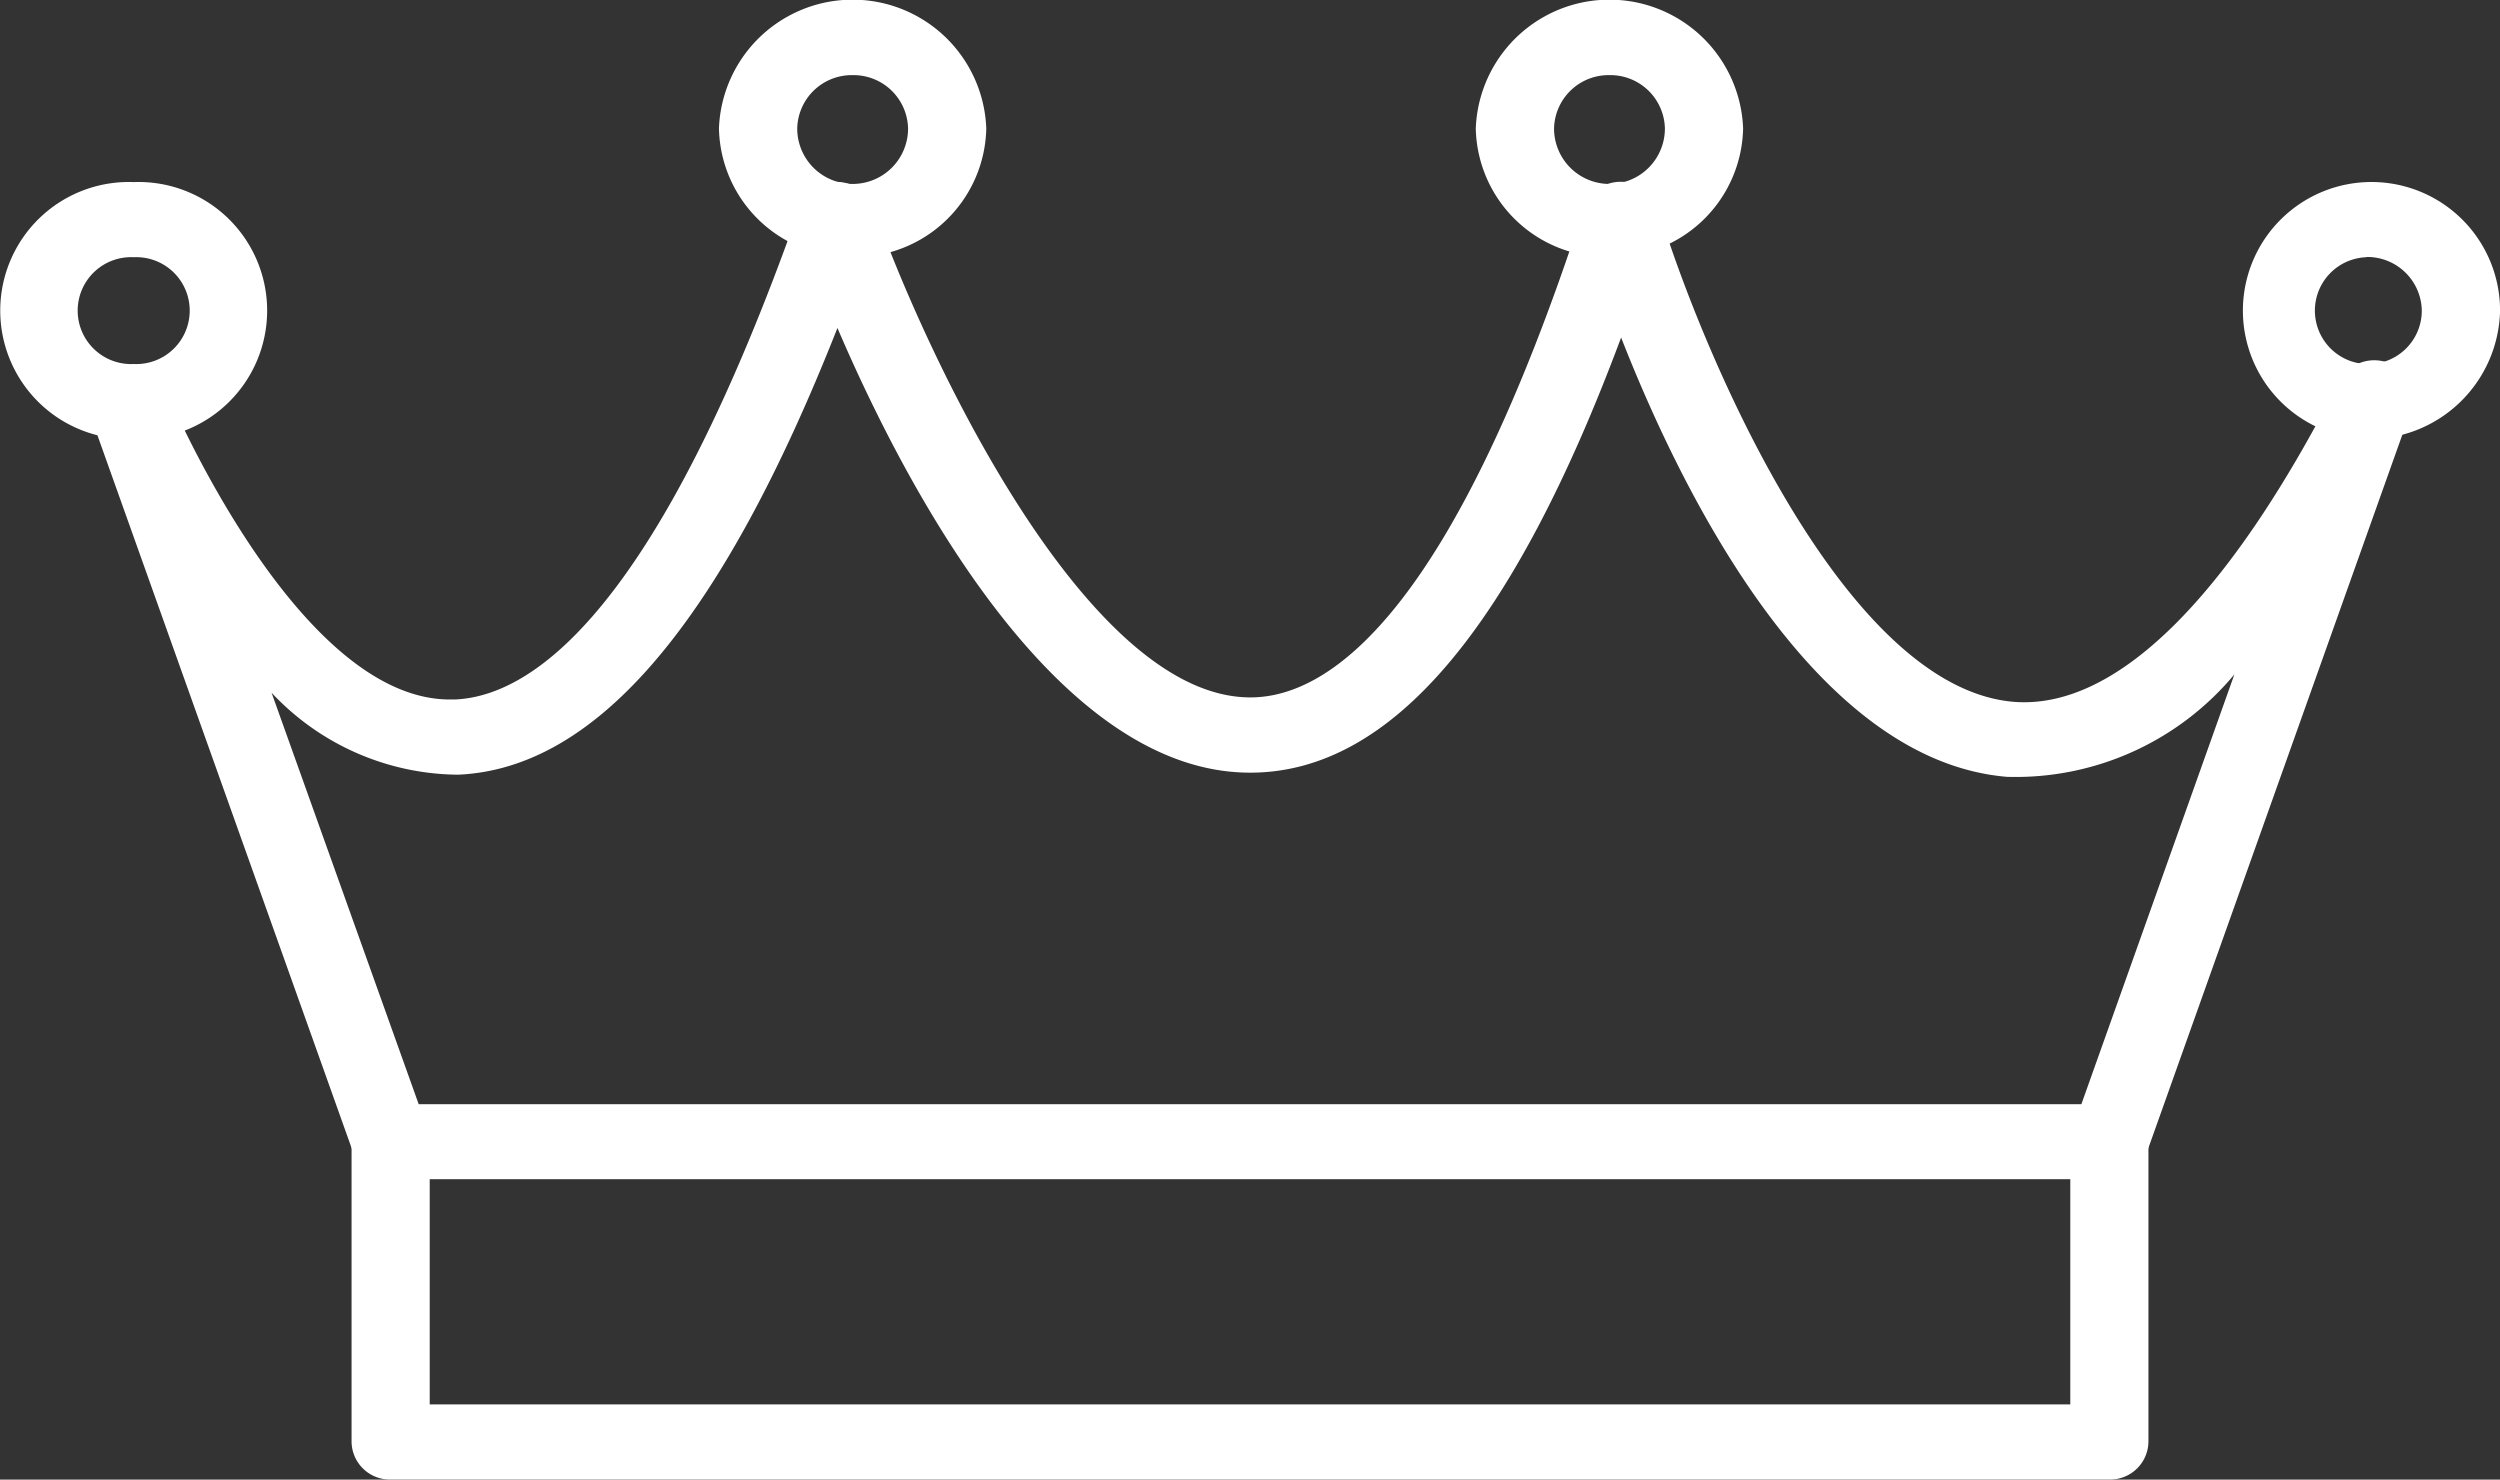<svg xmlns="http://www.w3.org/2000/svg" width="40.597" height="24.027" viewBox="0 0 40.597 24.027"><rect x="0" y="0" width="40.597" height="24.027" fill="#333333" stroke="none"/><path d="M34.254 19.149H6.343a.633.633 0 01-.6-.412l-4.172-11.7a.605.605 0 01.395-.775.644.644 0 01.306-.025.632.632 0 01.542.362c.516 1.126 2.351 4.76 4.491 4.76h.081c1.291-.055 3.31-1.487 5.6-7.993a.643.643 0 011.2 0c.781 2.219 3.4 7.959 6.118 7.959h.022c1.289-.015 3.271-1.405 5.393-7.945a.632.632 0 01.606-.428h.006a.631.631 0 01.6.44c.649 2.147 2.949 7.771 5.771 8.005 1.649.13 3.477-1.663 5.281-5.2a.645.645 0 01.813-.3.6.6 0 01.358.761l-4.3 12.078a.633.633 0 01-.6.412zM6.799 17.931h27l2.485-6.98a4.623 4.623 0 01-3.692 1.664c-3.125-.261-5.27-4.59-6.267-7.134-1.761 4.725-3.727 7.041-5.987 7.066h-.039c-3.158 0-5.6-4.654-6.7-7.221-1.885 4.78-3.907 7.157-6.161 7.254a4.189 4.189 0 01-3.028-1.331zm0 0" fill="#fff"/><path d="M34.254 24.026H6.343a.622.622 0 01-.634-.61v-4.878a.635.635 0 011.269 0v4.268h26.641v-4.268a.635.635 0 011.269 0v4.878a.622.622 0 01-.634.61zm0 0M13.846 4.173a2.132 2.132 0 01-2.171-2.087 2.172 2.172 0 014.341 0 2.132 2.132 0 01-2.17 2.087zm0-2.953a.886.886 0 00-.9.867.9.9 0 001.8 0 .886.886 0 00-.9-.867zm0 0M26.136 4.173a2.132 2.132 0 01-2.171-2.087 2.172 2.172 0 014.341 0 2.132 2.132 0 01-2.17 2.087zm0-2.953a.886.886 0 00-.9.867.9.9 0 001.8 0 .886.886 0 00-.9-.867zm0 0M38.427 7.13a2.088 2.088 0 112.171-2.086 2.132 2.132 0 01-2.171 2.086zm0-2.953a.868.868 0 10.9.867.886.886 0 00-.9-.871zm0 0M2.171 7.13a2.088 2.088 0 110-4.173 2.088 2.088 0 110 4.173zm0-2.953a.868.868 0 100 1.734.868.868 0 100-1.734zm0 0" fill="#fff"/></svg>